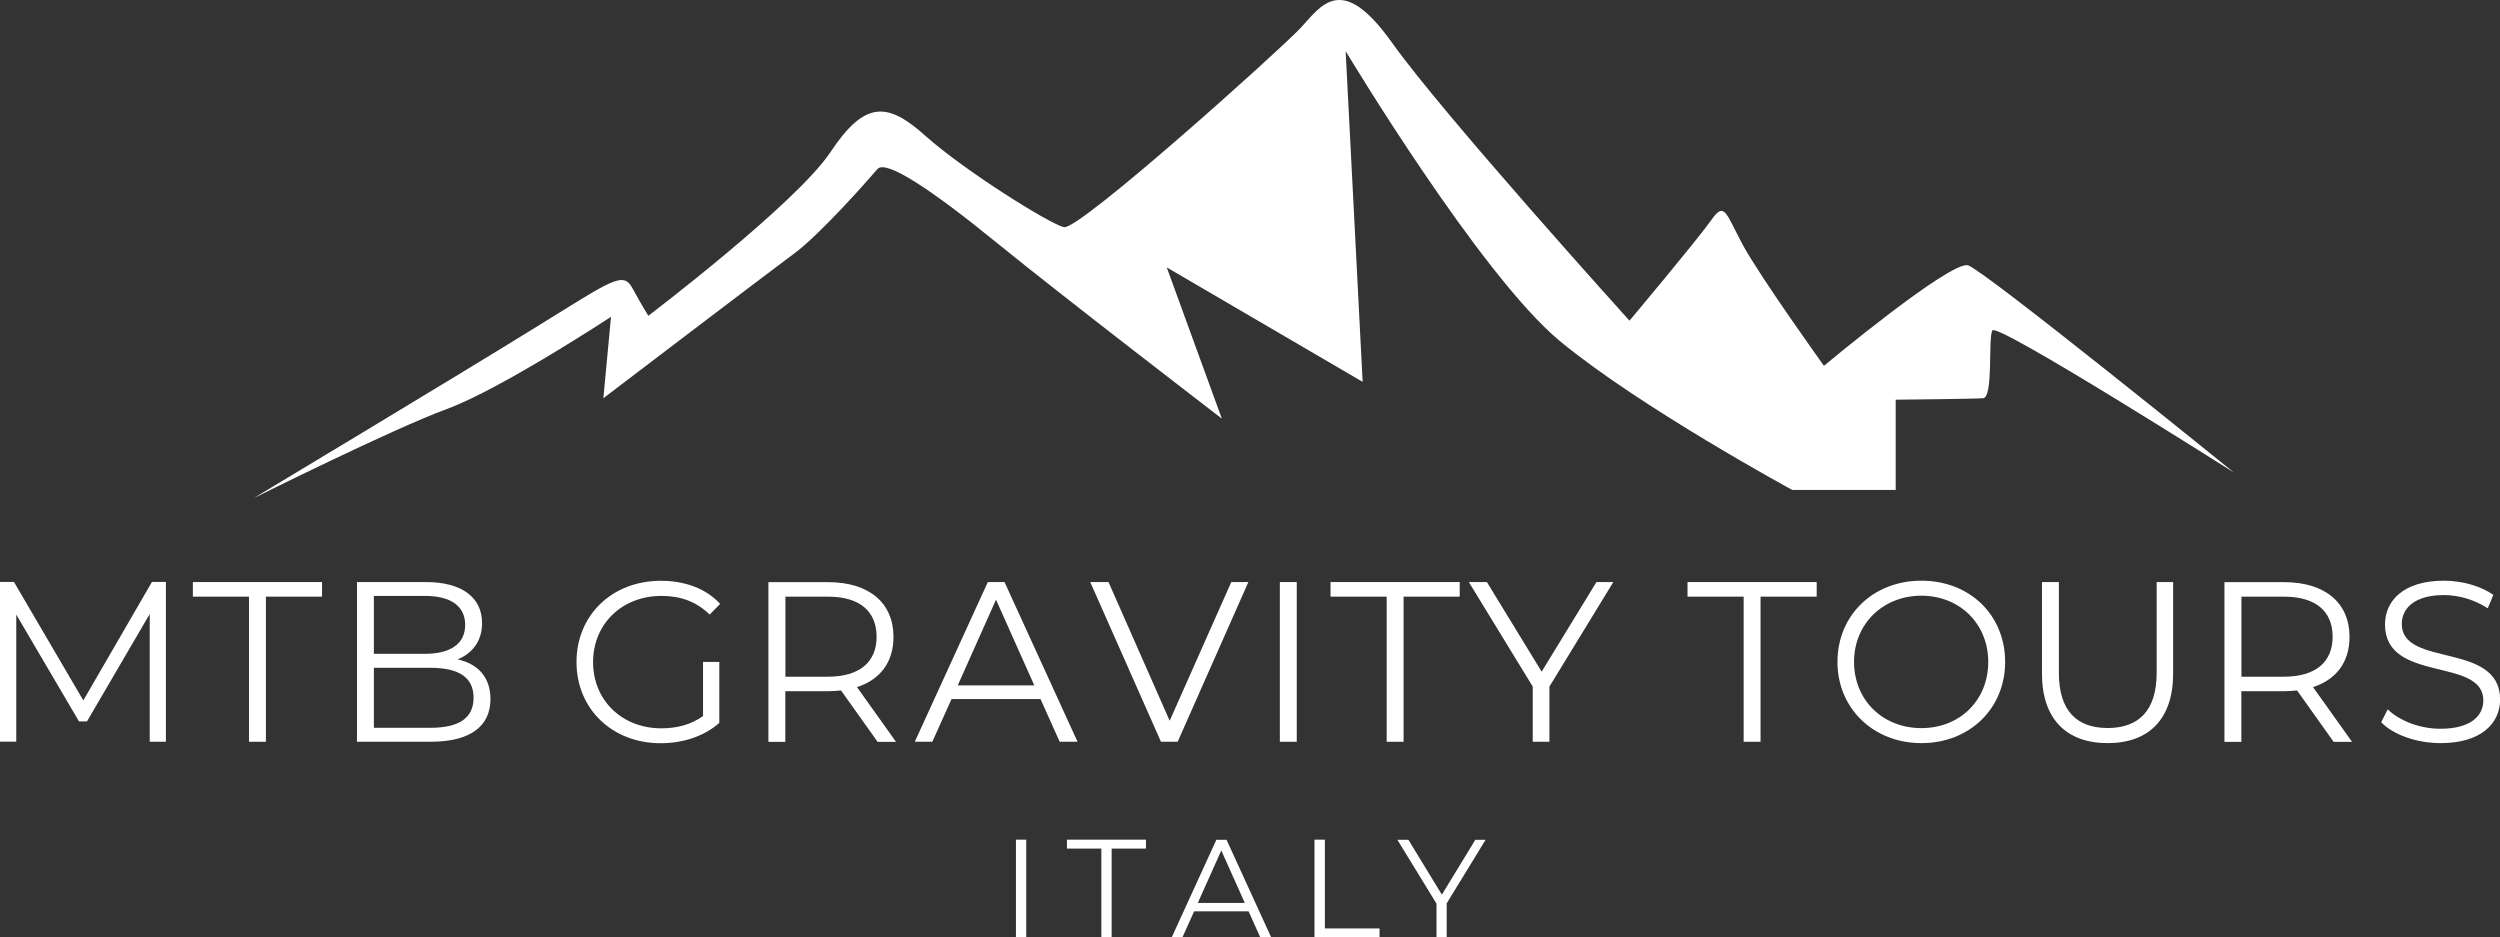<svg xmlns="http://www.w3.org/2000/svg" id="uuid-8441951b-796c-46b9-a000-86b780d70079" viewBox="0 0 238.25 89.34"><rect x="0" y="0" width="238.25" height="89.34" fill="#333333" stroke="none"/><g id="uuid-8763ba31-3520-4be6-aefa-8c051e903094"><path d="m15.81,55.47v15.22h-1.54v-12.18l-5.98,10.24h-.76l-5.98-10.18v12.11H0v-15.22h1.33l6.61,11.29,6.54-11.29h1.33Z" style="fill:#fff;"></path><path d="m23.73,56.86h-5.35v-1.39h12.31v1.39h-5.35v13.83h-1.61v-13.83Z" style="fill:#fff;"></path><path d="m46.74,66.62c0,2.59-1.91,4.07-5.72,4.07h-7v-15.22h6.57c3.39,0,5.35,1.44,5.35,3.91,0,1.74-.94,2.89-2.33,3.46,1.96.43,3.13,1.72,3.13,3.78Zm-11.11-9.83v5.52h4.85c2.44,0,3.85-.94,3.85-2.76s-1.41-2.76-3.85-2.76h-4.85Zm9.5,9.7c0-1.98-1.46-2.85-4.13-2.85h-5.37v5.72h5.37c2.67,0,4.13-.87,4.13-2.87Z" style="fill:#fff;"></path><path d="m67.01,63.08h1.54v5.81c-1.44,1.28-3.48,1.94-5.59,1.94-4.63,0-8.02-3.28-8.02-7.74s3.39-7.74,8.04-7.74c2.3,0,4.31.74,5.65,2.2l-1,1.02c-1.28-1.26-2.81-1.78-4.59-1.78-3.76,0-6.52,2.67-6.52,6.31s2.76,6.31,6.5,6.31c1.46,0,2.81-.33,3.98-1.17v-5.13Z" style="fill:#fff;"></path><path d="m83.63,70.69l-3.48-4.89c-.39.04-.78.07-1.22.07h-4.09v4.83h-1.61v-15.22h5.7c3.87,0,6.22,1.96,6.22,5.22,0,2.39-1.26,4.07-3.48,4.78l3.72,5.22h-1.76Zm-.09-10c0-2.44-1.61-3.83-4.65-3.83h-4.04v7.63h4.04c3.04,0,4.65-1.41,4.65-3.8Z" style="fill:#fff;"></path><path d="m99.16,66.62h-8.48l-1.83,4.07h-1.67l6.96-15.22h1.59l6.96,15.22h-1.7l-1.83-4.07Zm-.59-1.3l-3.65-8.17-3.65,8.17h7.31Z" style="fill:#fff;"></path><path d="m118.97,55.47l-6.74,15.22h-1.59l-6.74-15.22h1.74l5.83,13.22,5.87-13.22h1.63Z" style="fill:#fff;"></path><path d="m121.97,55.47h1.61v15.22h-1.61v-15.22Z" style="fill:#fff;"></path><path d="m132.15,56.86h-5.35v-1.39h12.31v1.39h-5.35v13.83h-1.61v-13.83Z" style="fill:#fff;"></path><path d="m147.66,65.43v5.26h-1.59v-5.26l-6.09-9.96h1.72l5.22,8.54,5.22-8.54h1.61l-6.09,9.96Z" style="fill:#fff;"></path><path d="m166.17,56.86h-5.35v-1.39h12.31v1.39h-5.35v13.83h-1.61v-13.83Z" style="fill:#fff;"></path><path d="m175.11,63.08c0-4.44,3.39-7.74,8-7.74s7.98,3.28,7.98,7.74-3.41,7.74-7.98,7.74-8-3.31-8-7.74Zm14.37,0c0-3.63-2.72-6.31-6.37-6.31s-6.42,2.67-6.42,6.31,2.74,6.31,6.42,6.31,6.37-2.67,6.37-6.31Z" style="fill:#fff;"></path><path d="m194.6,64.19v-8.72h1.61v8.65c0,3.61,1.7,5.26,4.65,5.26s4.67-1.65,4.67-5.26v-8.65h1.57v8.72c0,4.37-2.35,6.63-6.24,6.63s-6.26-2.26-6.26-6.63Z" style="fill:#fff;"></path><path d="m222.39,70.69l-3.48-4.89c-.39.04-.78.07-1.22.07h-4.09v4.83h-1.61v-15.22h5.7c3.87,0,6.22,1.96,6.22,5.22,0,2.39-1.26,4.07-3.48,4.78l3.72,5.22h-1.76Zm-.09-10c0-2.44-1.61-3.83-4.65-3.83h-4.04v7.63h4.04c3.04,0,4.65-1.41,4.65-3.8Z" style="fill:#fff;"></path><path d="m226.92,68.84l.63-1.24c1.09,1.07,3.02,1.85,5.02,1.85,2.85,0,4.09-1.2,4.09-2.7,0-4.17-9.37-1.61-9.37-7.24,0-2.24,1.74-4.17,5.61-4.17,1.72,0,3.5.5,4.72,1.35l-.54,1.28c-1.3-.85-2.83-1.26-4.17-1.26-2.78,0-4.02,1.24-4.02,2.76,0,4.17,9.37,1.65,9.37,7.2,0,2.24-1.78,4.15-5.67,4.15-2.28,0-4.52-.8-5.65-1.98Z" style="fill:#fff;"></path><path d="m96.82,80.02h.98v9.31h-.98v-9.31Z" style="fill:#fff;"></path><path d="m104.95,80.87h-3.27v-.85h7.53v.85h-3.27v8.46h-.98v-8.46Z" style="fill:#fff;"></path><path d="m118.99,86.85h-5.19l-1.12,2.49h-1.02l4.26-9.31h.97l4.26,9.31h-1.04l-1.12-2.49Zm-.36-.8l-2.24-5-2.24,5h4.47Z" style="fill:#fff;"></path><path d="m125.27,80.02h.99v8.46h5.21v.85h-6.2v-9.31Z" style="fill:#fff;"></path><path d="m137.87,86.12v3.22h-.97v-3.22l-3.73-6.09h1.05l3.19,5.23,3.19-5.23h.98l-3.73,6.09Z" style="fill:#fff;"></path><path d="m24.08,47.53s19.07-11.45,26.7-16.17c7.66-4.72,8.6-5.59,9.53-3.83.94,1.74,1.48,2.56,1.48,2.56,0,0,14.03-10.65,17.33-15.56,3.28-4.94,5.43-4.87,9.11-1.55,3.7,3.29,11.76,8.34,13.16,8.67,1.41.35,20.61-16.9,22.56-18.99s3.89-5.38,8.71,1.41c4.85,6.82,22.63,26.49,22.63,26.49,0,0,6.51-7.76,7.78-9.57,1.29-1.83,1.36-.75,3.02,2.35,1.69,3.1,7.73,11.52,7.73,11.52,0,0,12.13-10.11,13.75-9.57s25.32,19.74,25.32,19.74c0,0-22.63-14.36-23.02-13.54-.42.8.12,6.39-.89,6.46-1.01.07-8.32.14-8.32.14v8.6h-9.86s-14.5-7.87-22.16-14.2c-7.64-6.35-20.4-27.62-20.4-27.62l1.62,31.52-18.67-10.91,5.25,14.41s-15.37-11.8-21.48-16.78-10.54-7.94-11.34-7c-.82.96-5.5,6.28-7.99,8.09-2.48,1.83-18.13,13.75-18.13,13.75l.73-7.76s-10.4,6.84-15.6,8.77c-5.2,1.9-18.55,8.56-18.55,8.56Z" style="fill:#fff; fill-rule:evenodd;"></path></g></svg>